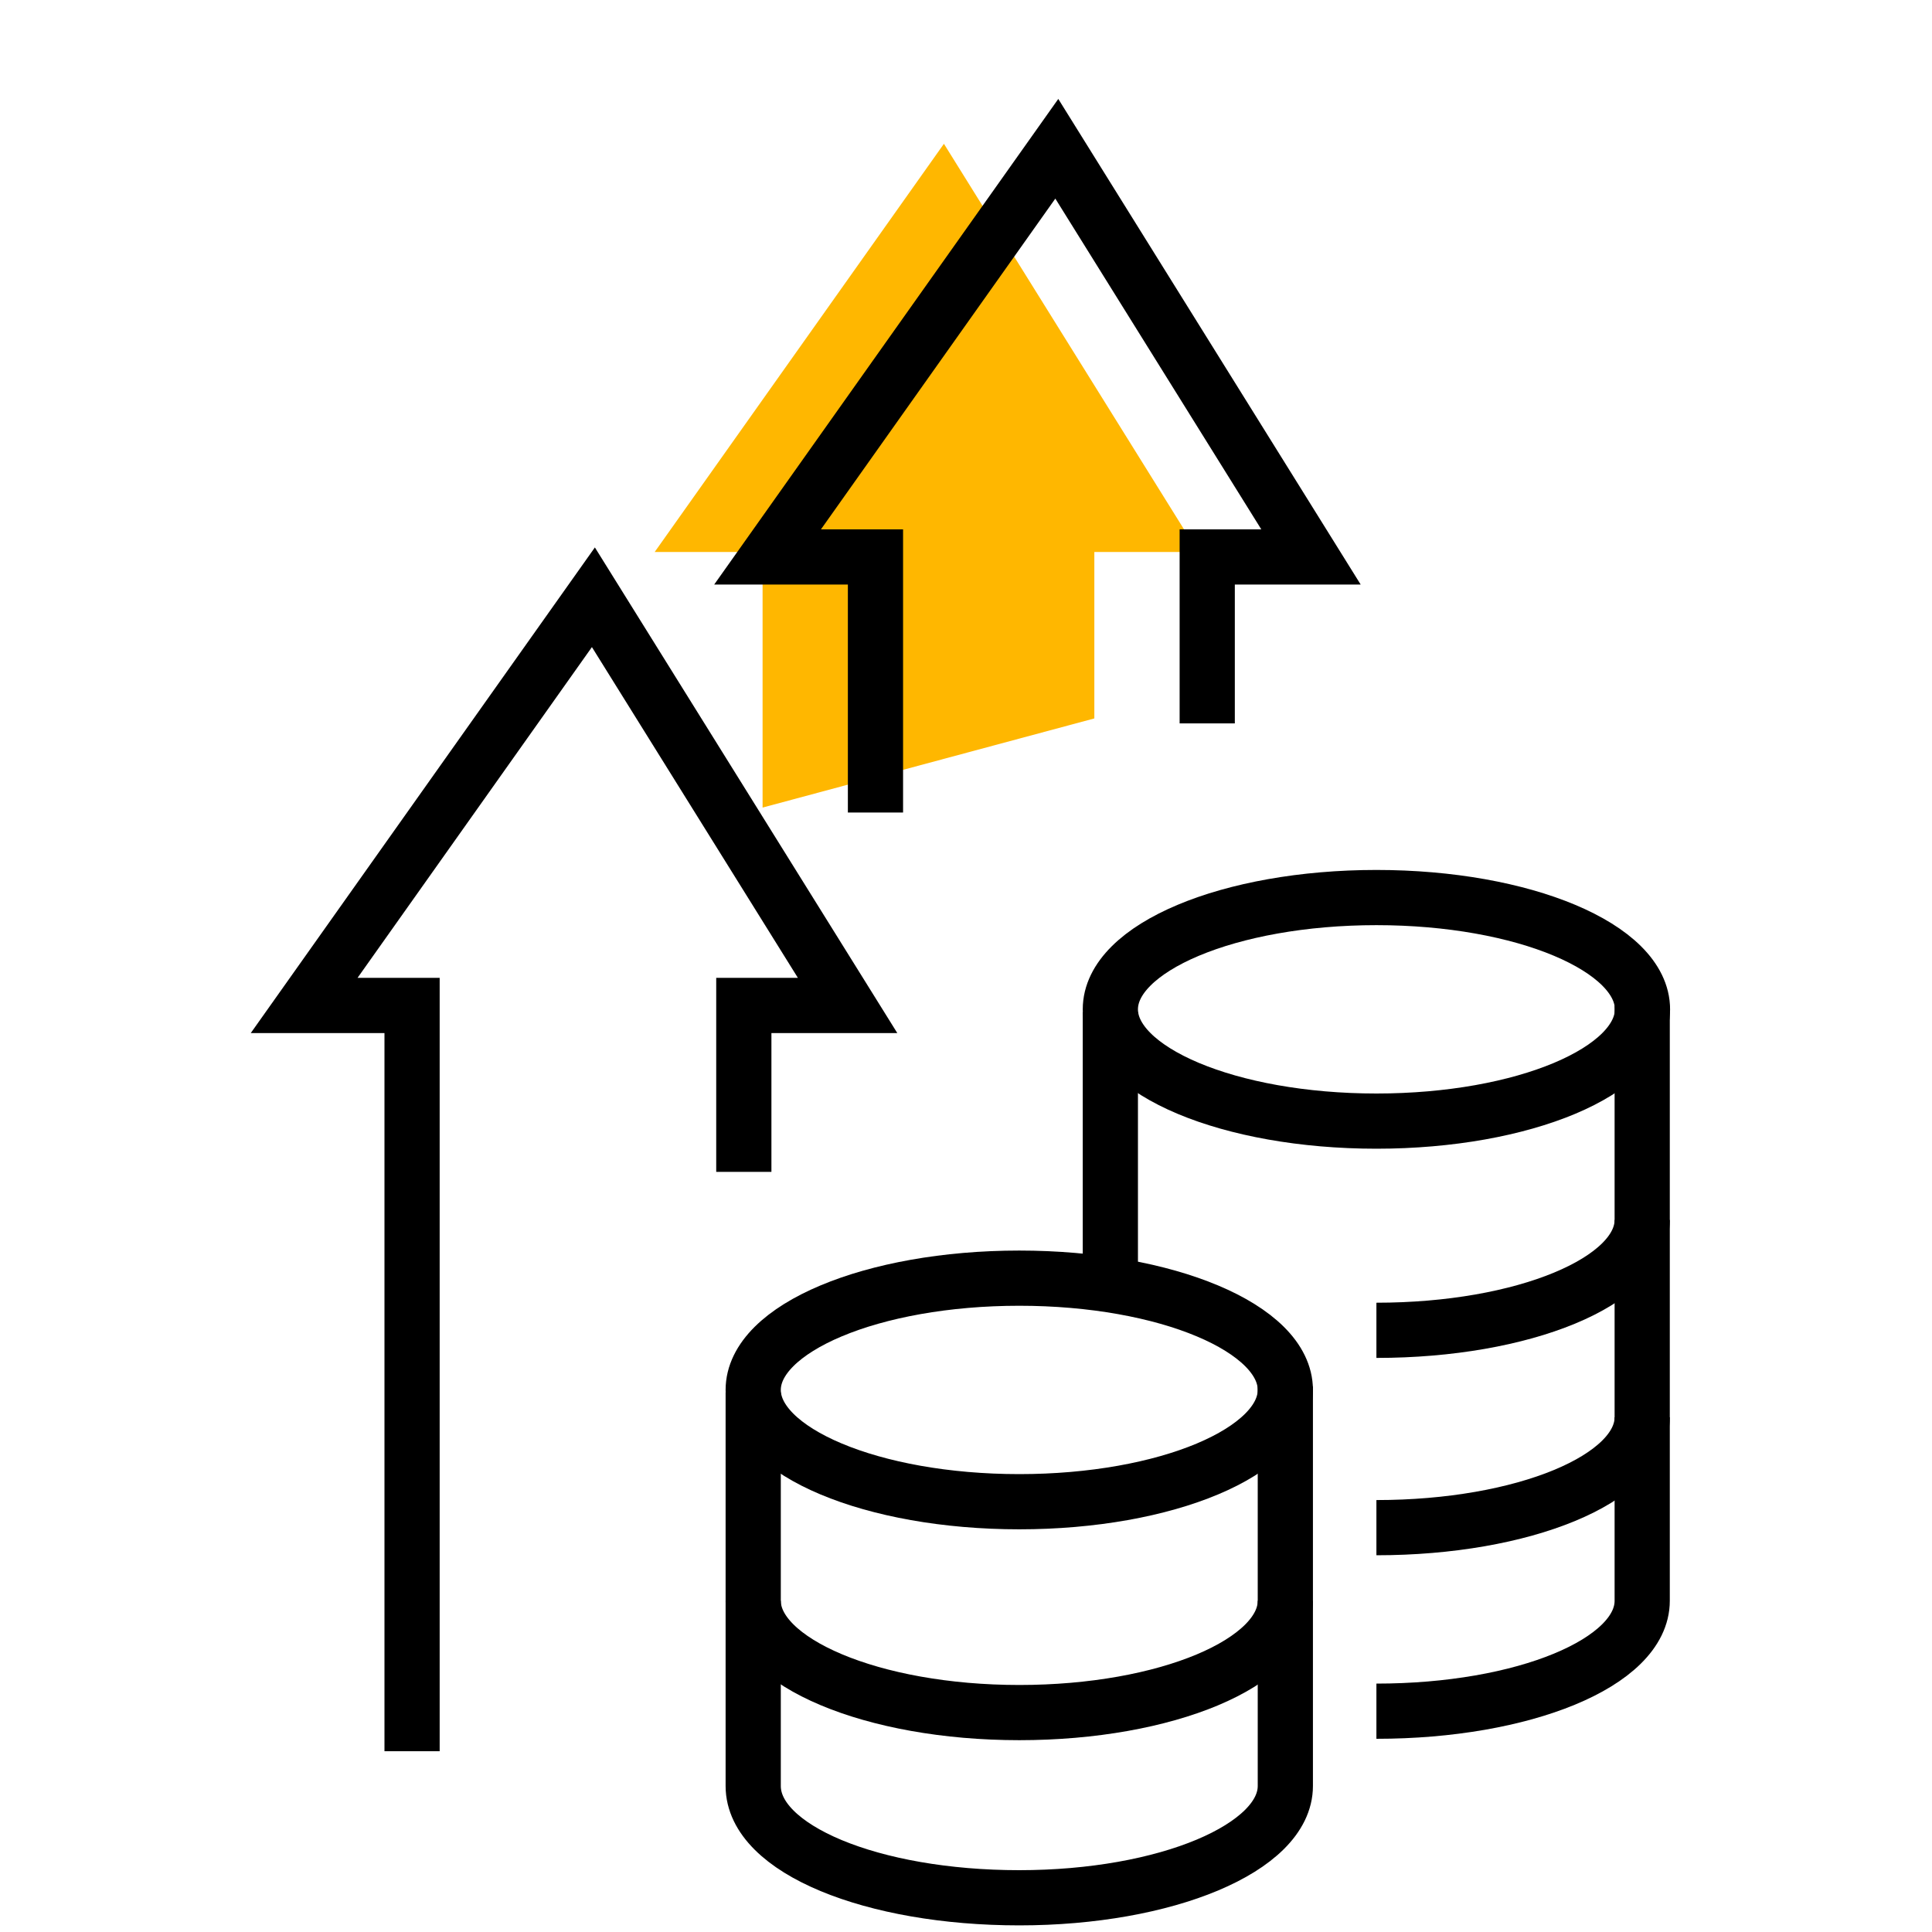 <svg xmlns="http://www.w3.org/2000/svg" id="Layer_1" data-name="Layer 1" viewBox="0 0 70 70"><defs><style>.cls-1{fill:#ffb700;}.cls-2{fill:none;stroke:#000;stroke-miterlimit:10;stroke-width:2px;}</style></defs><polyline class="cls-1" points="27.63 29.26 27.63 20 23.72 20 34.2 5.21 43.41 20 39.65 20 39.65 26.03"></polyline><ellipse class="cls-2" cx="36.93" cy="50.36" rx="9.64" ry="4.05"></ellipse><path class="cls-2" d="M46.57,50.23V64.71c0,2.24-4.32,4.05-9.64,4.05S27.29,67,27.29,64.71V50.45"></path><path class="cls-2" d="M46.57,58c0,2.24-4.32,4.05-9.64,4.05S27.29,60.22,27.29,58"></path><ellipse class="cls-2" cx="49.87" cy="36.57" rx="9.64" ry="4.05"></ellipse><line class="cls-2" x1="40.23" y1="46.39" x2="40.23" y2="36.67"></line><path class="cls-2" d="M59.5,36.44V58c0,2.24-4.31,4-9.63,4"></path><path class="cls-2" d="M59.5,44.2c0,2.23-4.31,4-9.63,4"></path><path class="cls-2" d="M59.5,51.35c0,2.23-4.31,4-9.63,4"></path><polyline class="cls-2" points="31.72 29.44 31.72 20.18 27.81 20.18 38.29 5.39 47.5 20.18 43.74 20.18 43.74 26.21"></polyline><polyline class="cls-2" points="14.93 63.45 14.93 36.43 11.02 36.43 21.5 21.64 30.71 36.43 26.95 36.43 26.95 42.46"></polyline></svg>